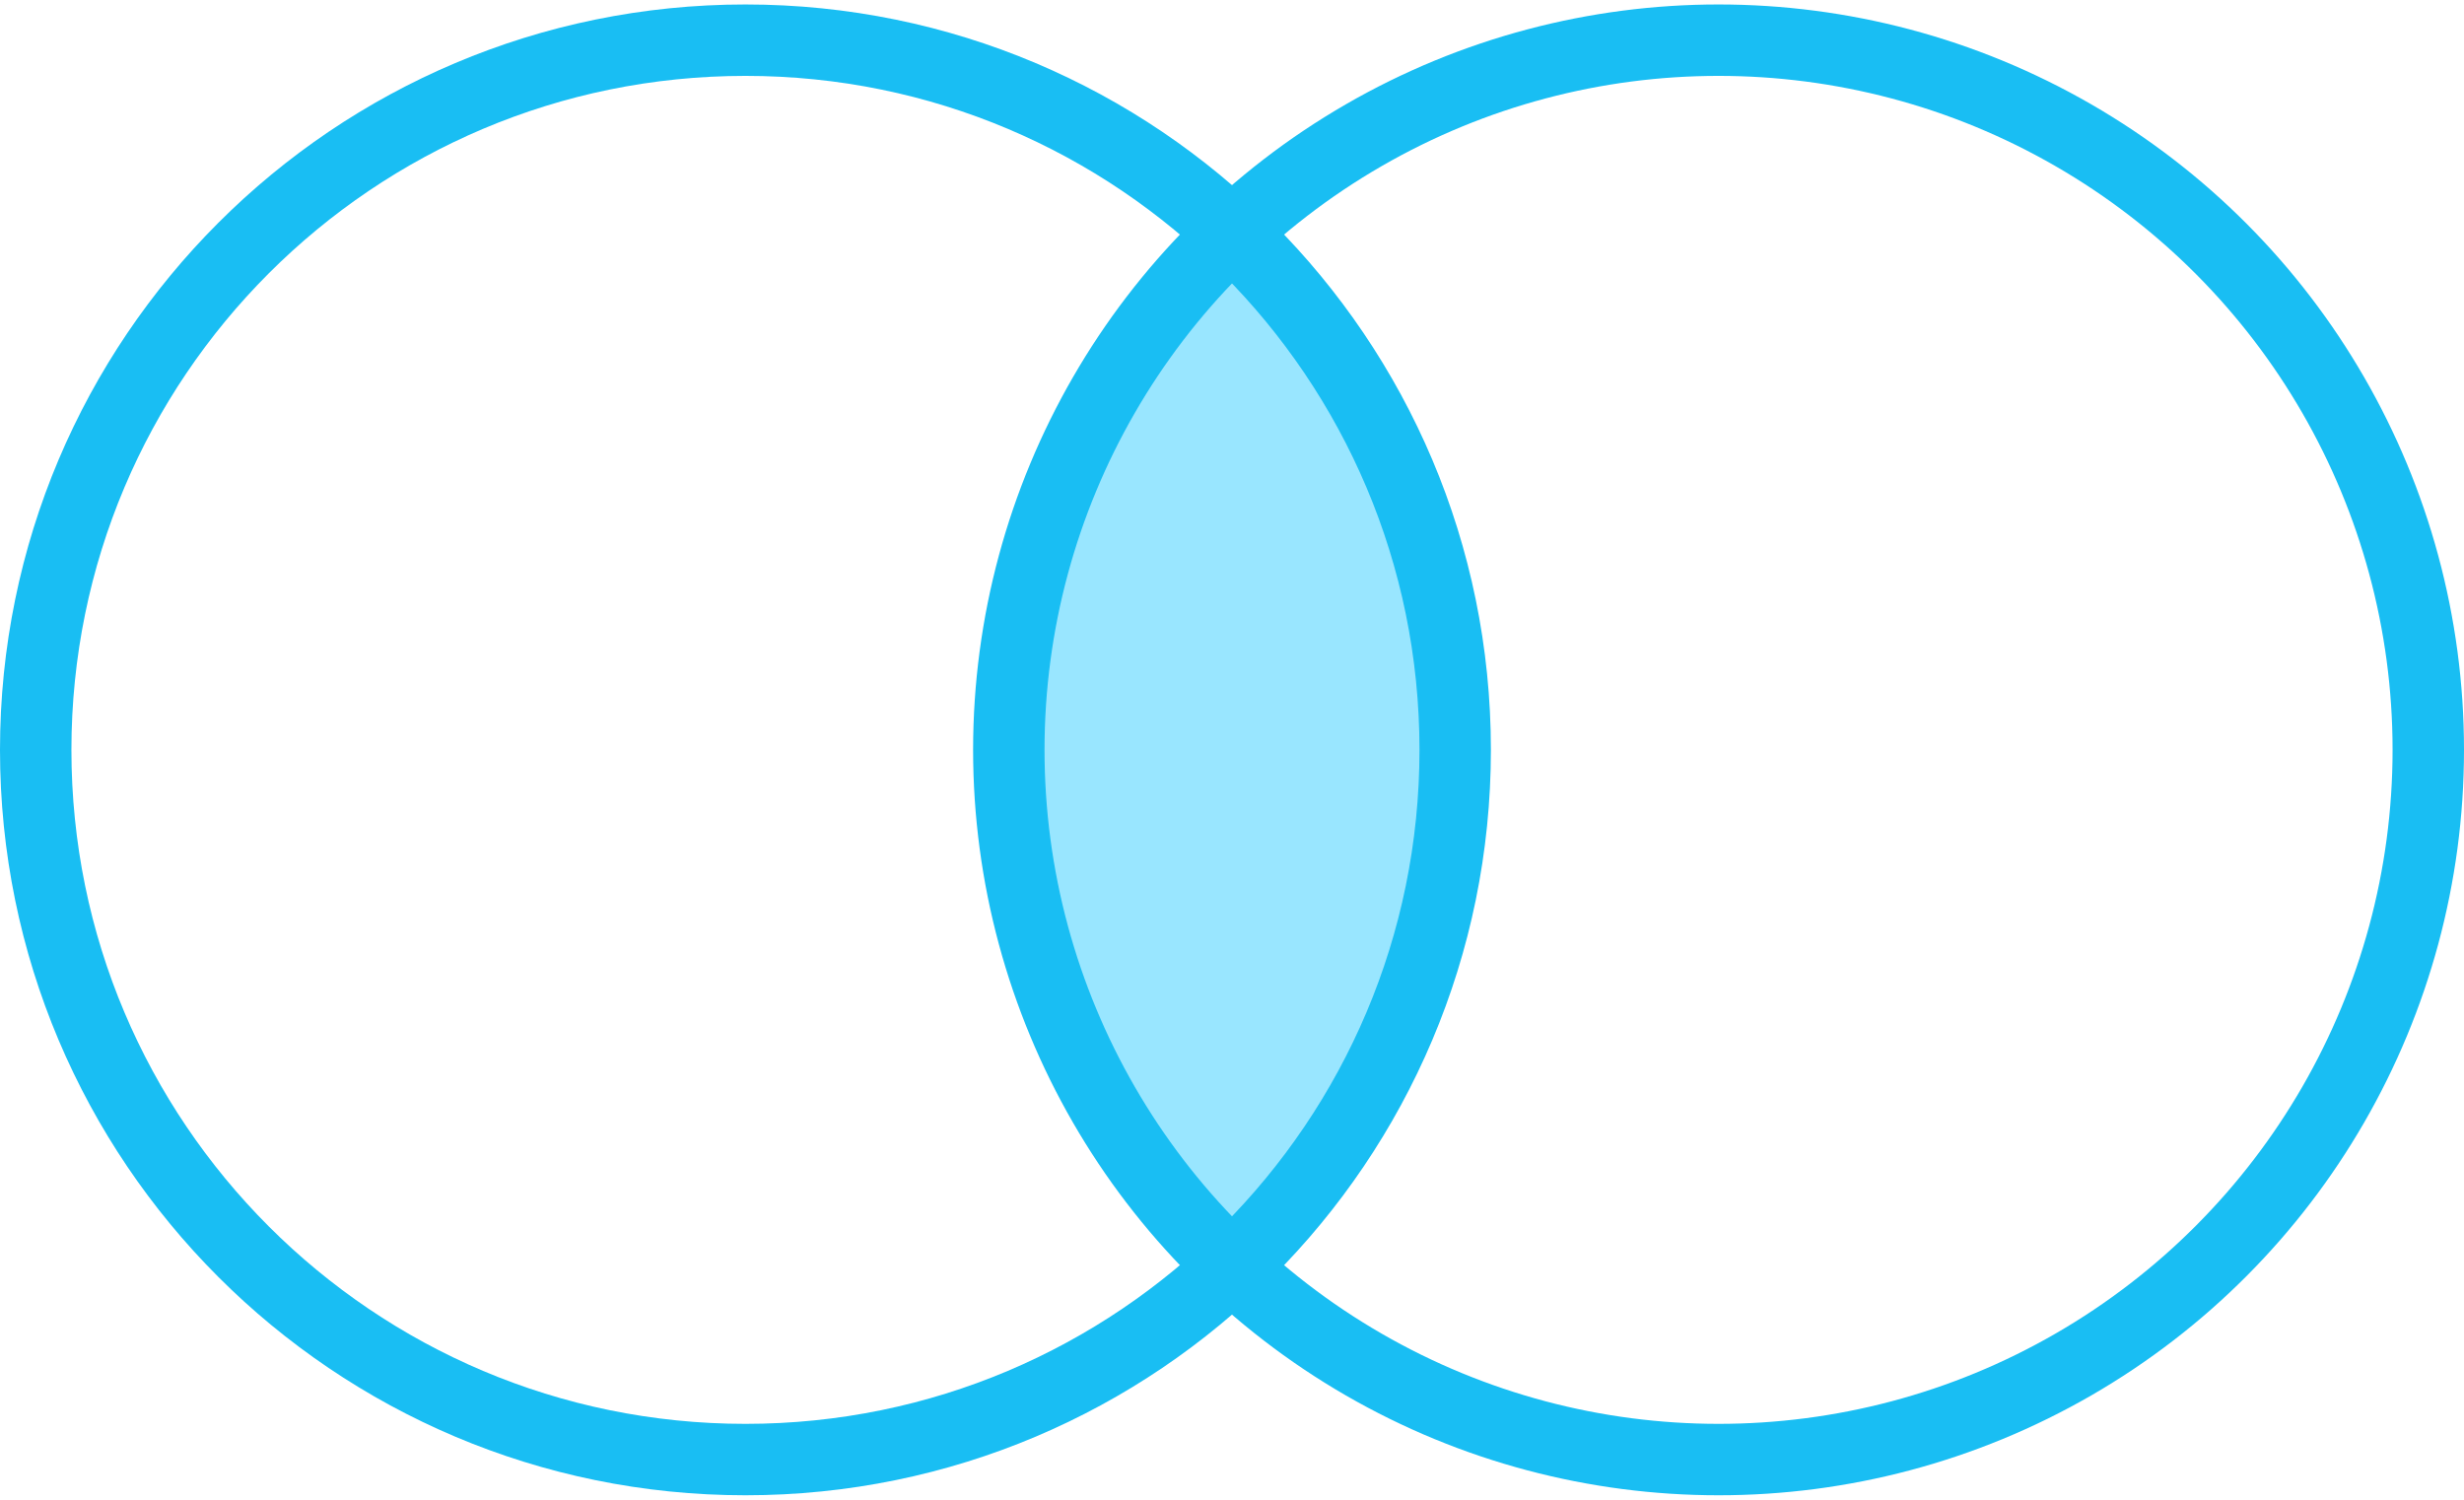 <svg width="276" height="168" viewBox="0 0 276 168" fill="none" xmlns="http://www.w3.org/2000/svg">
<path d="M138 26.122C153.391 40.62 163 61.188 163 84.001C163 106.813 153.39 127.38 138 141.877C122.61 127.38 113 106.813 113 84.001C113 61.188 122.609 40.62 138 26.122Z" fill="#99E6FF"/>
<path d="M163 84C163 127.907 127.407 163.5 83.5 163.5C39.593 163.5 4 127.907 4 84C4 40.093 39.593 4.5 83.5 4.5C127.407 4.5 163 40.093 163 84Z" stroke="#19BEF3" stroke-width="8" stroke-linecap="round" stroke-linejoin="round"/>
<circle cx="192.5" cy="84" r="79.5" stroke="#19BEF3" stroke-width="8" stroke-linecap="round" stroke-linejoin="round"/>
</svg>
